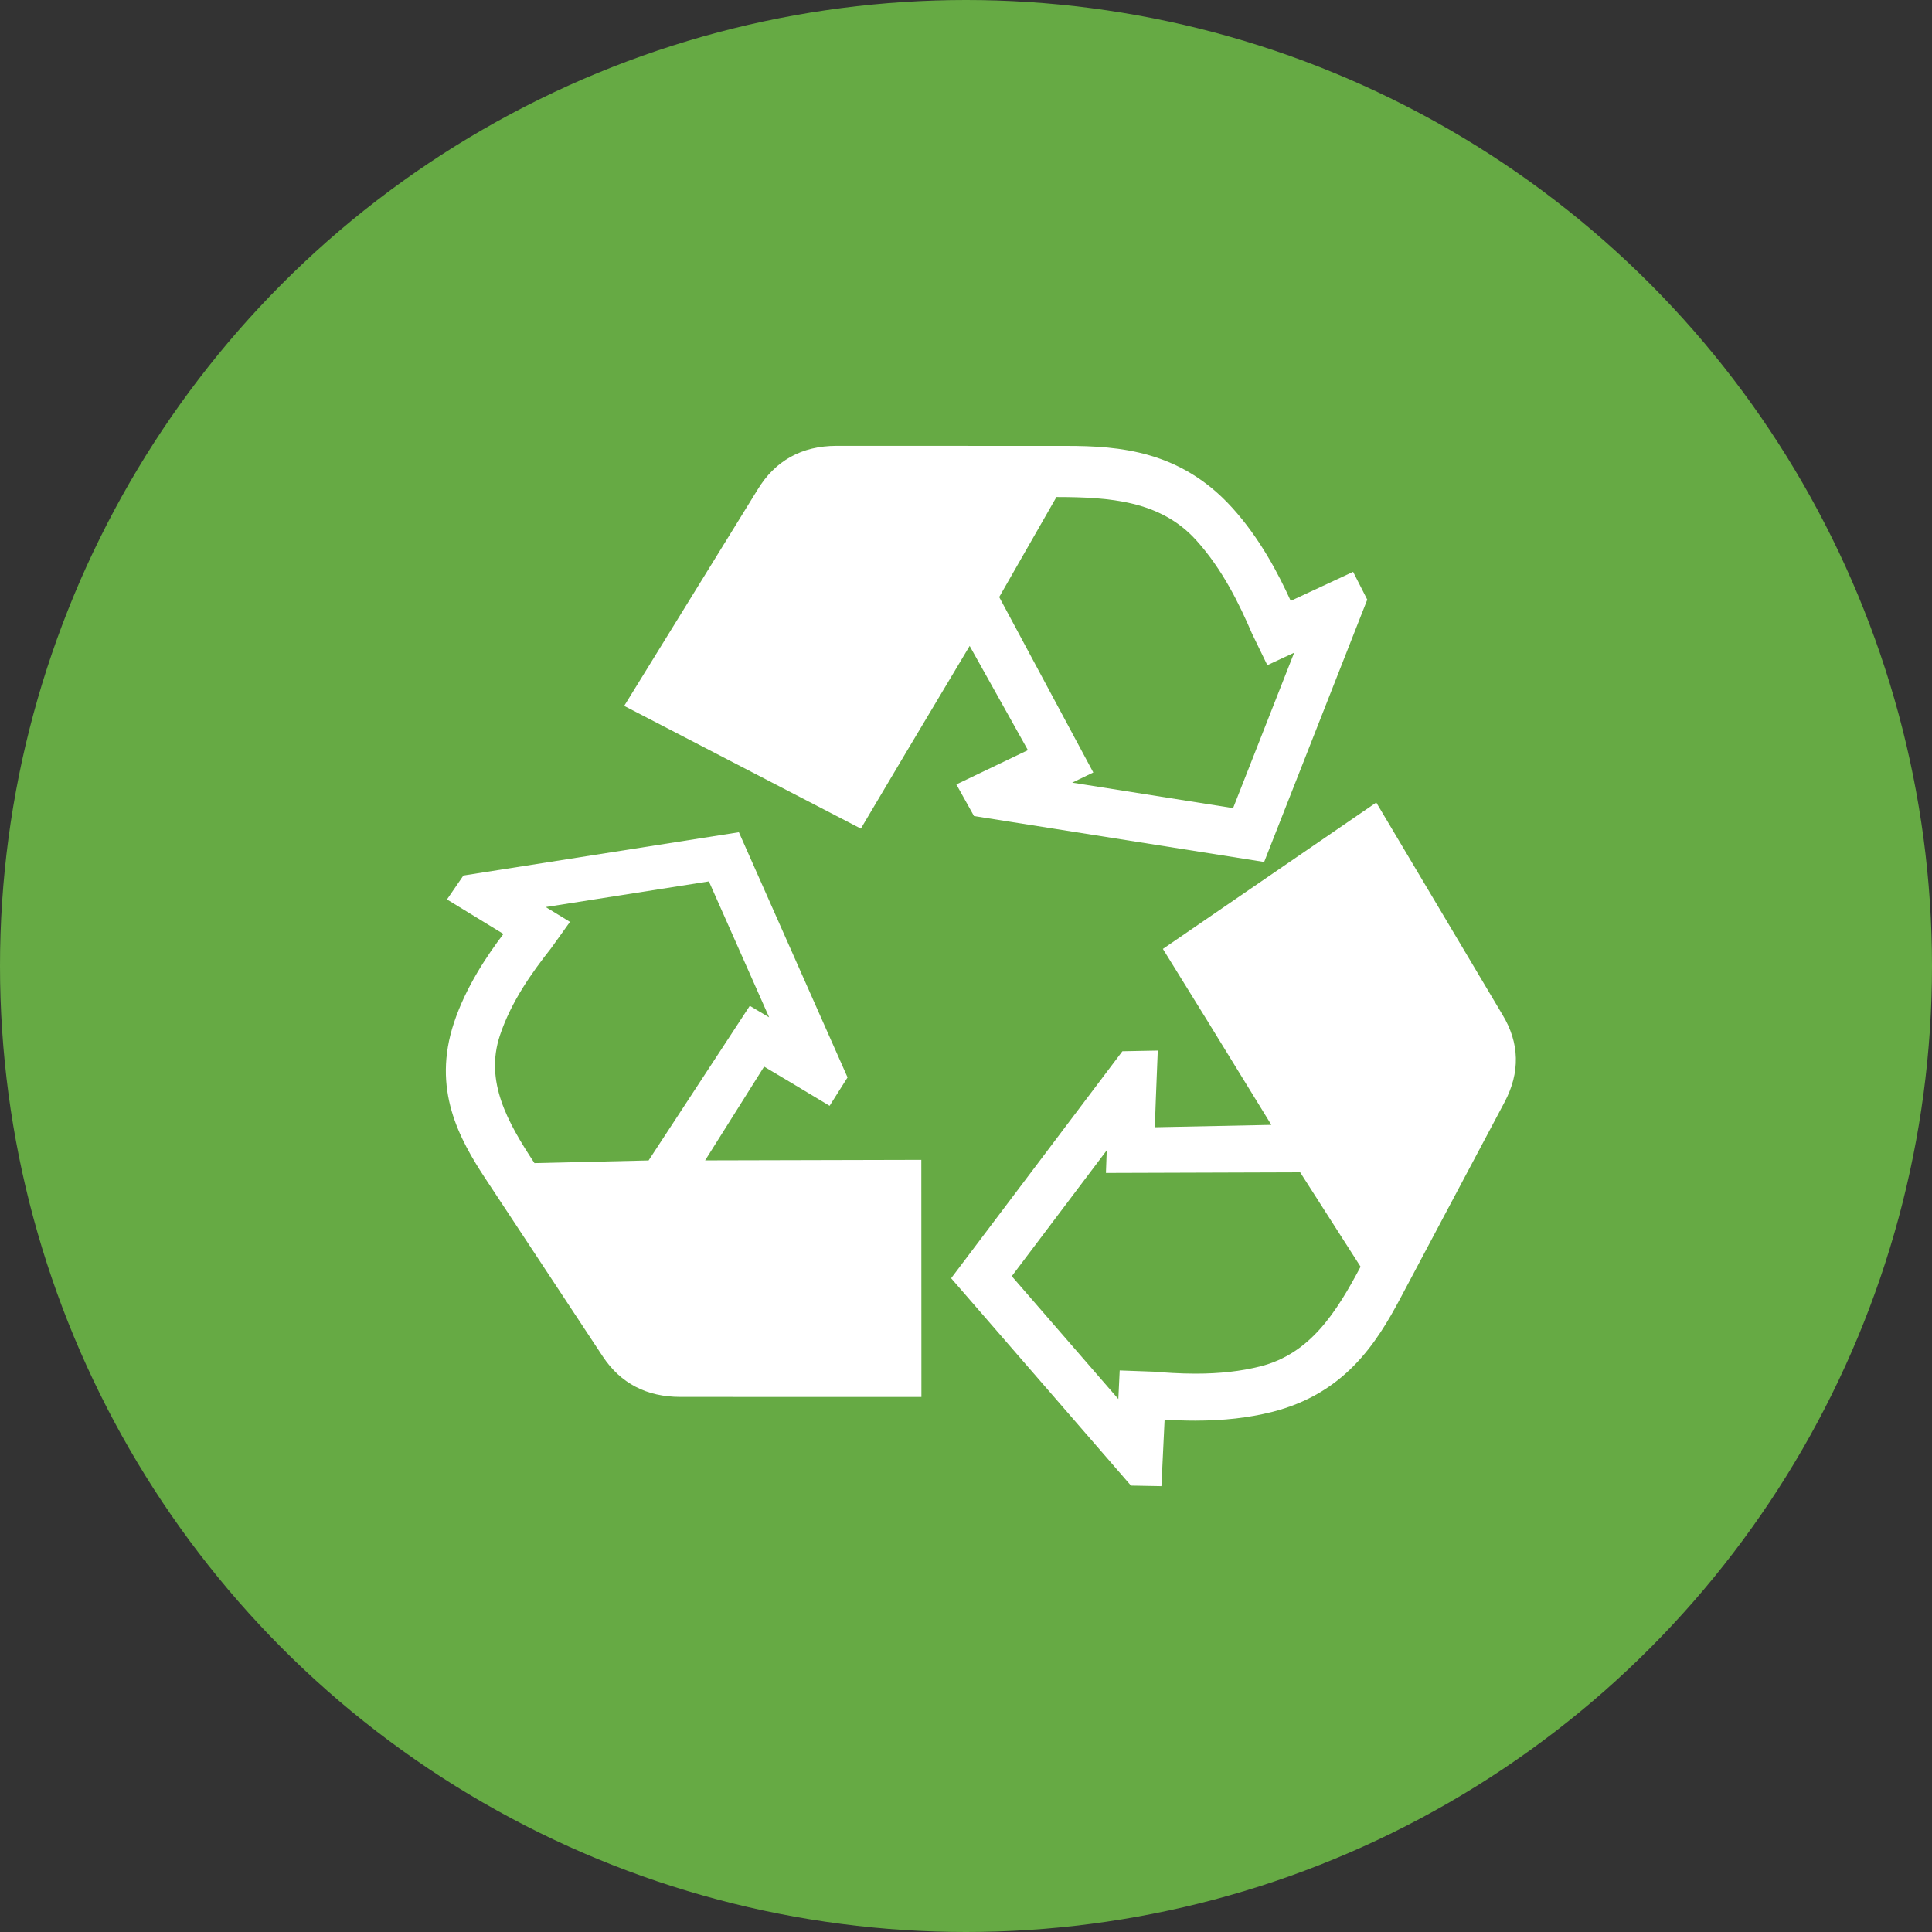 <?xml version="1.0" encoding="UTF-8"?>
<svg width="65px" height="65px" viewBox="0 0 65 65" version="1.1" xmlns="http://www.w3.org/2000/svg" xmlns:xlink="http://www.w3.org/1999/xlink">
    <rect x="0" y="0" width="65" height="65" fill="#333333" stroke="none"/>
    <!-- Generator: Sketch 60.1 (88133) - https://sketch.com -->
    <title>recycle</title>
    <desc>Created with Sketch.</desc>
    <g id="About-Us" stroke="none" stroke-width="1" fill="none" fill-rule="evenodd">
        <g id="Artboard-Copy" transform="translate(-582, -406)">
            <g id="recycle" transform="translate(582, 406)">
                <circle id="Oval-Copy-5" fill="#66AA44" cx="32.5" cy="32.5" r="32.5"></circle>
                <path d="M32.769,27.455 L42.531,29 L46,20.174 L45.524,19.239 L43.425,20.216 C43.017,19.318 42.392,18.112 41.455,17.08 C39.717,15.163 37.66,15.002 35.868,15.002 C35.842,15.002 28.146,15 28.146,15 C26.973,15.001 26.078,15.498 25.486,16.477 L21,23.749 L28.963,27.878 L29.1,27.646 C29.998,26.125 30.919,24.583 31.81,23.093 C32.081,22.639 32.352,22.186 32.623,21.732 L34.583,25.238 L32.176,26.391 L32.769,27.455 Z M33.617,20.087 L35.543,16.722 C37.333,16.724 39.037,16.844 40.239,18.168 C41.127,19.148 41.69,20.31 42.123,21.317 L42.638,22.379 L43.541,21.959 L41.486,27.188 L36.073,26.331 L36.783,25.989 L33.617,20.087 Z" id="Shape" fill="#FFFFFF" fill-rule="nonzero"></path>
                <path d="M50.549,34.139 L46.303,27 L39.124,31.925 L39.262,32.148 C40.138,33.555 41.02,34.992 41.873,36.381 C42.173,36.869 42.472,37.357 42.773,37.845 L38.853,37.925 C38.869,37.424 38.9,36.636 38.916,36.241 L38.952,35.345 L37.762,35.368 L32,43.005 L38.05,49.981 L39.075,50 L39.182,47.763 C39.55,47.785 39.889,47.796 40.212,47.796 C41.165,47.796 42.007,47.701 42.786,47.506 C45.23,46.892 46.301,45.208 47.115,43.676 C47.144,43.621 50.583,37.148 50.618,37.083 C51.15,36.081 51.126,35.09 50.549,34.139 Z M42.397,45.972 C41.743,46.136 41.034,46.215 40.228,46.215 C39.683,46.215 39.164,46.178 38.822,46.149 L37.671,46.107 L37.625,47.069 L34.04,42.936 L37.235,38.702 L37.208,39.463 L43.743,39.442 L45.775,42.617 C44.962,44.146 44.086,45.547 42.397,45.972 Z" id="Shape" fill="#FFFFFF" fill-rule="nonzero"></path>
                <path d="M23.723,39.04 L25.708,35.885 C26.193,36.171 26.971,36.639 27.147,36.745 L27.911,37.204 L28.515,36.248 L24.859,28 L15.591,29.456 L15.038,30.261 L16.937,31.422 C16.381,32.158 15.674,33.204 15.274,34.407 C14.53,36.645 15.441,38.305 16.351,39.684 C16.364,39.704 19.627,44.648 20.281,45.639 C20.878,46.541 21.755,46.998 22.892,46.998 L31,47 L30.997,39.022 L23.723,39.04 Z M21.821,39.042 L17.981,39.132 C17.071,37.751 16.305,36.381 16.819,34.836 C17.199,33.692 17.9,32.715 18.536,31.909 L19.176,31.016 L18.36,30.517 L23.85,29.654 L25.877,34.227 L25.226,33.84 L21.821,39.042 Z" id="Shape" fill="#FFFFFF" fill-rule="nonzero"></path>
            </g>
        </g>
    </g>
</svg>